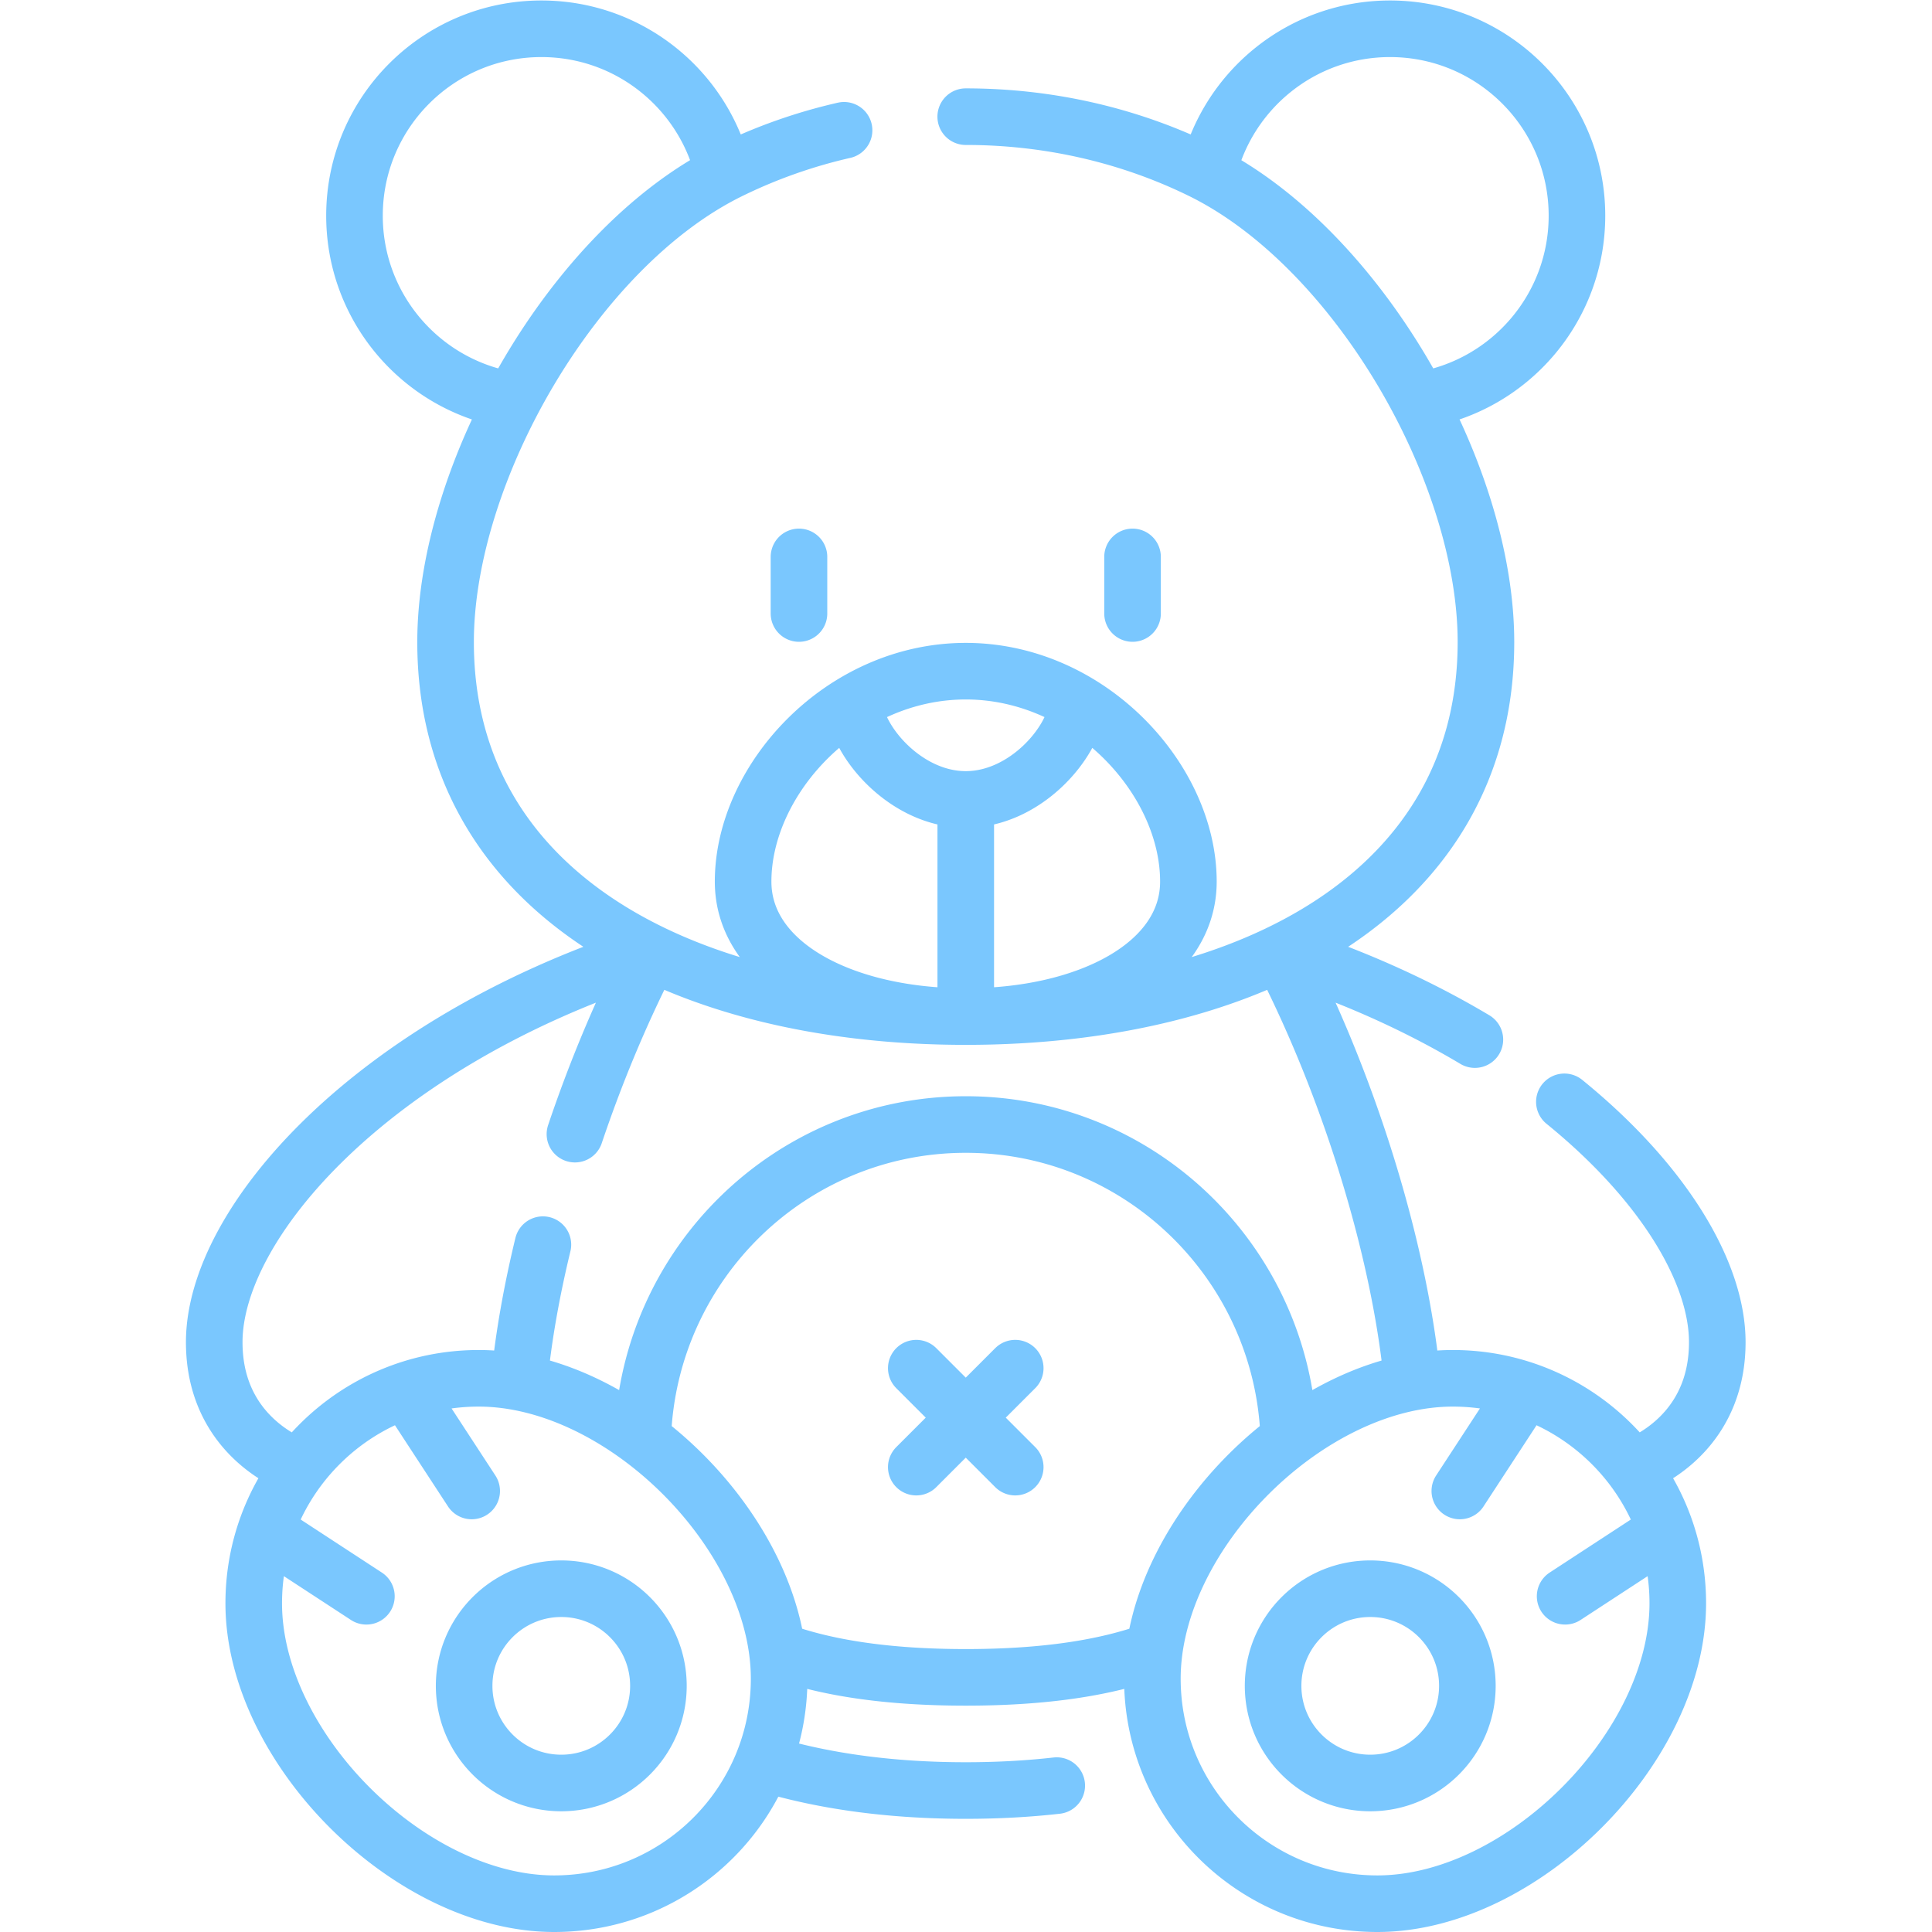 <svg xmlns="http://www.w3.org/2000/svg" xmlns:xlink="http://www.w3.org/1999/xlink" xmlns:svgjs="http://svgjs.com/svgjs" width="512" height="512" x="0" y="0" viewBox="0 0 682.667 682.667" style="enable-background:new 0 0 512 512" xml:space="preserve" class=""><g><defs><clipPath id="a" clipPathUnits="userSpaceOnUse"><path d="M0 512h512V0H0Z" fill="#7ac7fe" data-original="#000000"></path></clipPath></defs><g clip-path="url(#a)" transform="matrix(1.333 0 0 -1.333 0 682.667)"><path d="m0 0-26.229-26.228m0 26.228L0-26.228m165.413.706c5.458 2.392 20.684 10.986 20.684 32.408 0 18.491-14.235 42.352-40.53 63.713m-23.725 16.499c-14.284 8.521-30.77 16.156-49.276 22.246m-171.158.067c-72.21-23.698-113.734-70.942-113.734-102.525 0-21.125 14.807-29.775 20.451-32.305m126.311-79.602c15.825-4.725 33.627-6.937 52.449-6.937 8.263 0 16.331.426 24.12 1.304M105.183-2.687c-3.184 32.439-15.618 74.856-34.086 111.133m-168.356.135c-7.57-14.851-14.128-30.735-19.453-46.544m17.978-80.229c1.714 46.007 39.391 82.777 85.62 82.777 46.191 0 83.844-36.71 85.615-82.665M36.644-74.815c-12.411-4.575-28.682-7.143-49.758-7.143-20.914 0-37.096 2.528-49.47 7.038m-62.619 107.662c-3.031-12.527-5.142-24.54-6.211-35.429m162.51 217.732v-15m-88.42 15v-15M119.852-84.21c0 14.22-11.528 25.748-25.748 25.748S68.356-69.99 68.356-84.21c0-14.221 11.528-25.748 25.748-25.748s25.748 11.527 25.748 25.748zm-265.933 0c0 14.22 11.528 25.748 25.748 25.748 14.221 0 25.749-11.528 25.749-25.748 0-14.221-11.528-25.748-25.749-25.748-14.22 0-25.748 11.527-25.748 25.748zM134.048-7.758l-16.196-24.793m52.188-12.051-24.277-15.86M36.355-82.323c0-32.936 26.7-59.635 59.636-59.635 38.27 0 79.636 41.366 79.636 79.635 0 32.936-26.7 59.636-59.636 59.636-38.269 0-79.636-41.367-79.636-79.636zM-160.191-7.89l16.11-24.661m-52.373-11.93 24.462-15.981m29.772 57.775c-32.936 0-59.635-26.7-59.635-59.636 0-38.269 41.366-79.635 79.635-79.635 32.936 0 59.636 26.699 59.636 59.635 0 38.269-41.367 79.636-79.636 79.636zm250.197 259.376c23.253 4.082 40.923 24.379 40.923 48.802 0 27.366-22.184 49.551-49.55 49.551-23.168 0-42.623-15.901-48.046-37.386m-128.856 0c-5.423 21.485-24.877 37.386-48.046 37.386-27.365 0-49.55-22.185-49.55-49.551 0-24.423 17.67-44.72 40.923-48.802m121.111-107.315V94.585m-29.456 80.876c.894-9.646 13.7-24.704 29.456-24.704 15.755 0 28.561 15.058 29.456 24.704m-29.456 9.296c-32.594 0-59.017-28.566-59.017-55.777 0-21.878 26.423-35.778 59.017-35.778 32.593 0 59.016 13.9 59.016 35.778 0 27.211-26.423 55.777-59.016 55.777zm-.01 146.988c22.543 0 43.761-5.142 62.306-14.203 41.216-20.14 75.593-79.638 75.593-125.068 0-65.872-61.735-99.272-137.889-99.272-76.155 0-137.889 33.4-137.889 99.272 0 45.287 34.181 104.678 75.183 124.876a138.939 138.939 0 0 0 30.448 10.784" style="stroke-width:15;stroke-linecap:round;stroke-linejoin:round;stroke-miterlimit:10;stroke-dasharray:none;stroke-opacity:1" transform="translate(269.114 149.458)" fill="none" stroke="#7ac7fe" stroke-width="15" stroke-linecap="round" stroke-linejoin="round" stroke-miterlimit="10" stroke-dasharray="none" stroke-opacity="" data-original="#000000"></path></g></g></svg>